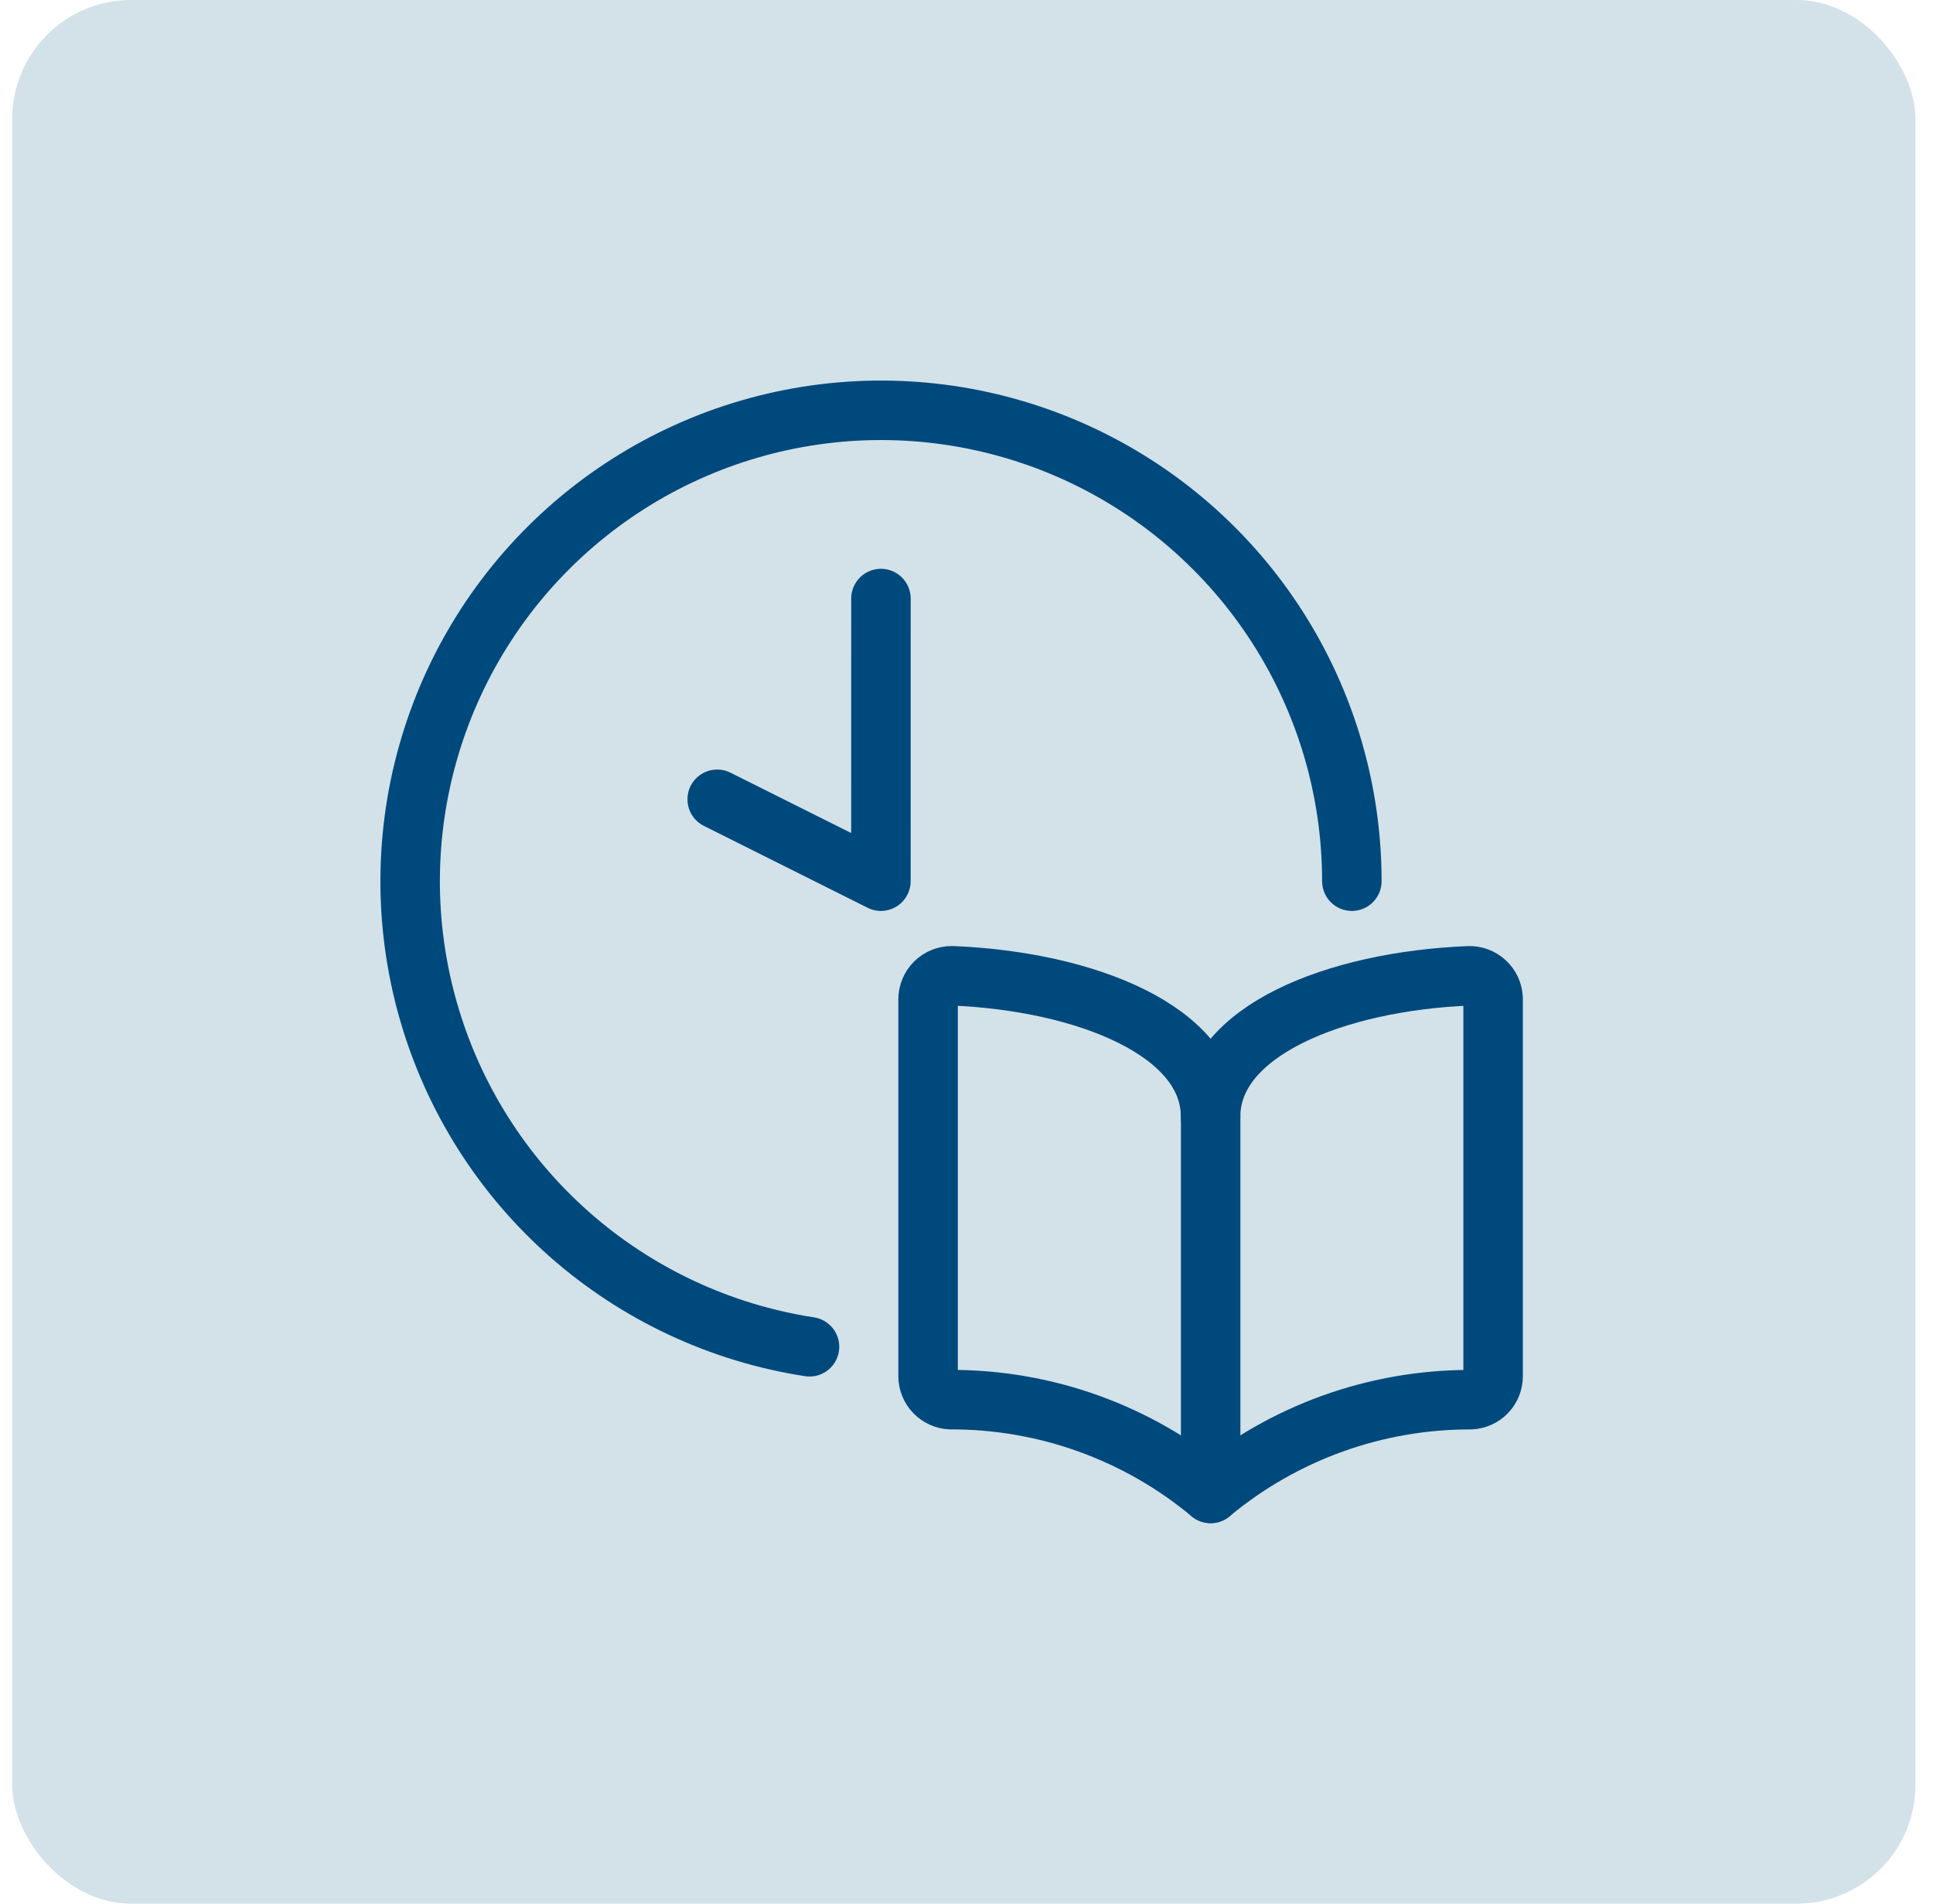 <?xml version="1.0" encoding="UTF-8"?>
<svg xmlns="http://www.w3.org/2000/svg" width="65" height="64" viewBox="0 0 65 64" fill="none">
  <g clip-path="url(#clip0_6_202)">
    <rect x="0.41" width="64" height="64" rx="4" fill="#D2E2E8"></rect>
    <g clip-path="url(#clip1_6_202)">
      <path d="M40.708 37.542C40.708 34.657 44.923 32.991 49.383 32.807C49.487 32.803 49.591 32.819 49.689 32.855C49.787 32.891 49.877 32.945 49.953 33.016C50.03 33.086 50.092 33.171 50.136 33.265C50.179 33.36 50.204 33.462 50.208 33.566V46.266C50.209 46.47 50.13 46.667 49.988 46.815C49.846 46.962 49.653 47.049 49.448 47.057C46.256 47.051 43.162 48.166 40.708 50.208C38.255 48.164 35.161 47.048 31.968 47.056C31.764 47.048 31.571 46.961 31.429 46.813C31.287 46.666 31.208 46.469 31.208 46.264V33.598C31.208 33.388 31.292 33.186 31.44 33.038C31.589 32.889 31.79 32.806 32 32.806H32.033C36.495 32.991 40.708 34.657 40.708 37.542Z" stroke="#00497D" stroke-width="2" stroke-linecap="round" stroke-linejoin="round"></path>
      <path d="M40.71 37.542V50.208" stroke="#00497D" stroke-width="2" stroke-linecap="round" stroke-linejoin="round"></path>
      <path d="M27.221 45.278C24.228 44.818 21.429 43.509 19.157 41.507C16.884 39.504 15.234 36.892 14.402 33.98C13.569 31.068 13.589 27.978 14.46 25.077C15.33 22.176 17.014 19.586 19.313 17.613C21.611 15.641 24.427 14.369 27.426 13.948C30.426 13.527 33.483 13.976 36.235 15.24C38.987 16.505 41.319 18.532 42.954 21.082C44.589 23.631 45.458 26.596 45.458 29.625" stroke="#00497D" stroke-width="2" stroke-linecap="round" stroke-linejoin="round"></path>
      <path d="M24.117 26.872L29.622 29.625L29.623 20.123" stroke="#00497D" stroke-width="2" stroke-linecap="round" stroke-linejoin="round"></path>
    </g>
  </g>
  <defs>
    <clipPath id="clip0_6_202">
      <rect width="64" height="64" fill="white" transform="translate(0.41)"></rect>
    </clipPath>
    <clipPath id="clip1_6_202">
      <rect width="40" height="40" fill="white" transform="translate(12 12)"></rect>
    </clipPath>
  </defs>
</svg>
